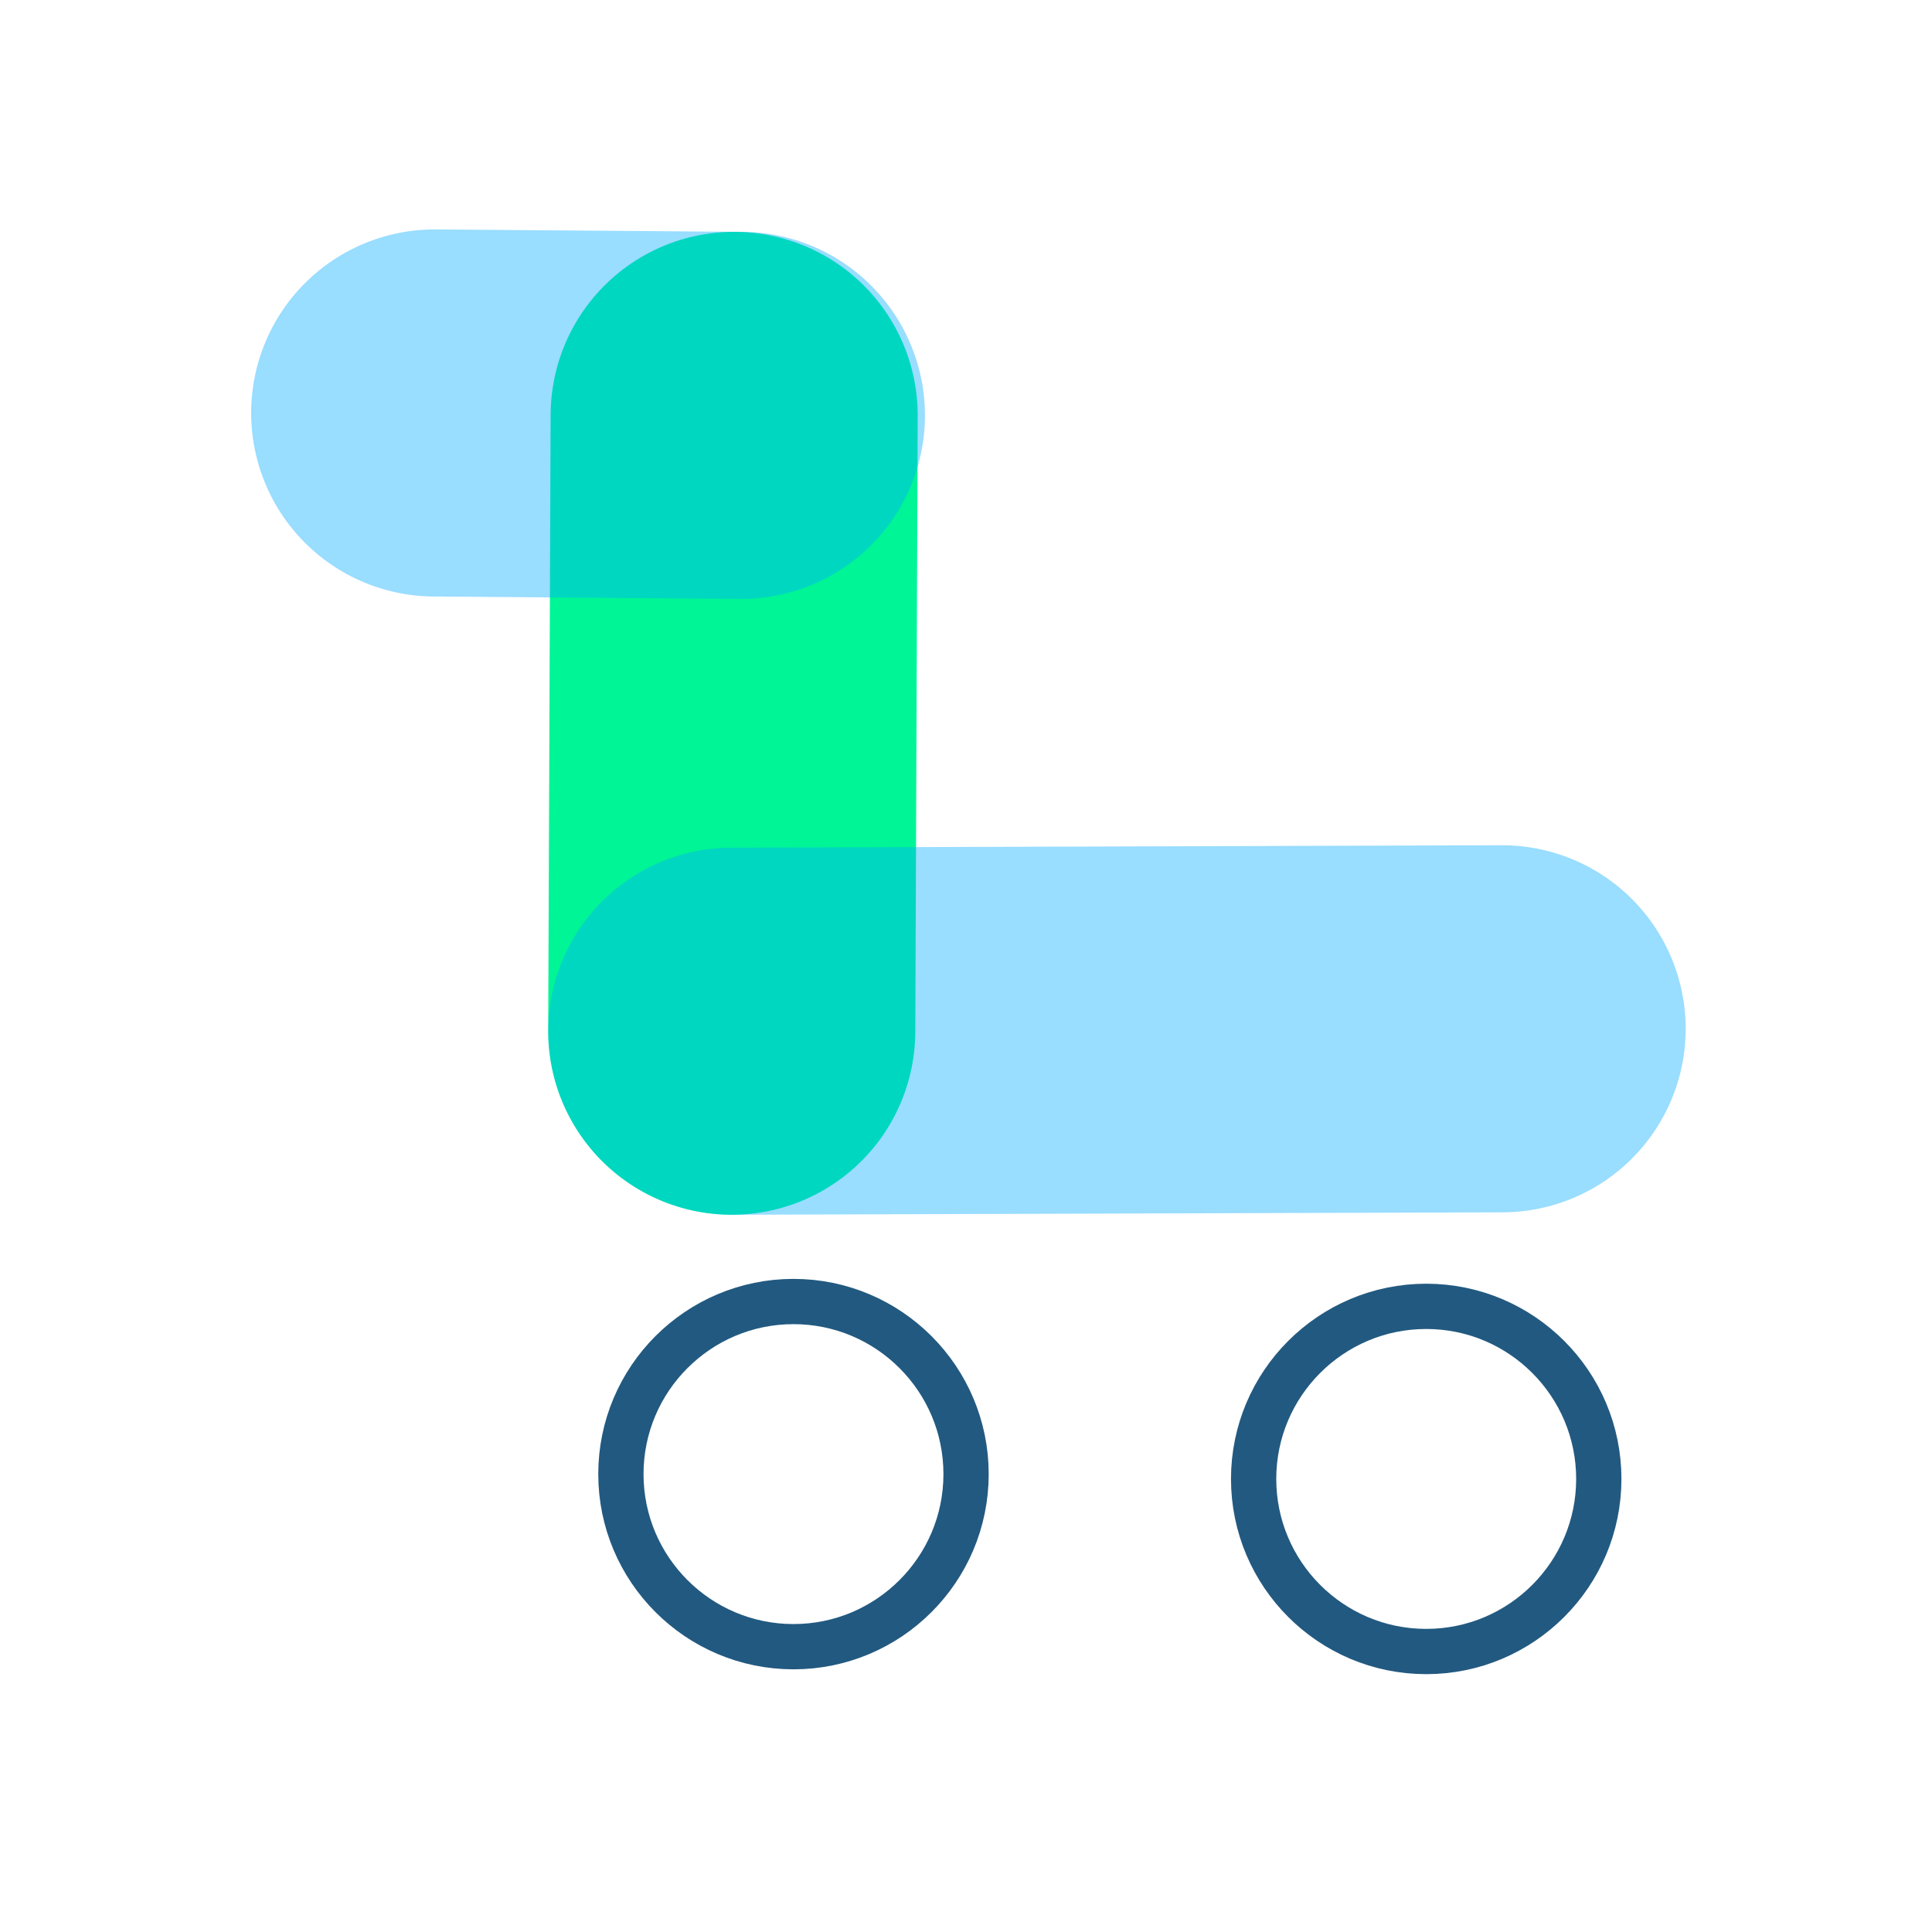 <svg xmlns="http://www.w3.org/2000/svg" viewBox="0 0 100 100" width="100" height="100" preserveAspectRatio="xMidYMid meet" style="width: 100%; height: 100%; transform: translate3d(0px, 0px, 0px);"><defs><clipPath id="__lottie_element_313"><rect width="100" height="100" x="0" y="0"></rect></clipPath></defs><g clip-path="url(#__lottie_element_313)"><g transform="matrix(1,0,0,1,50,50)" opacity="1" style="display: block;"><g opacity="1" transform="matrix(1,0,0,1,0,0)"><path stroke-linecap="round" stroke-linejoin="miter" fill-opacity="0" stroke-miterlimit="4" stroke="rgb(0,245,150)" stroke-opacity="1" stroke-width="19" d=" M-12.125,3.375 C-12.125,3.375 -12,-28.5 -12,-28.5"></path></g></g><g transform="matrix(1,0,0,1,50,50)" opacity="0.4" style="display: block;"><g opacity="1" transform="matrix(1,0,0,1,0,0)"><path stroke-linecap="round" stroke-linejoin="miter" fill-opacity="0" stroke-miterlimit="4" stroke="rgb(0,170,255)" stroke-opacity="1" stroke-width="19" d=" M-12.125,3.375 C-12.125,3.375 27.75,3.25 27.75,3.25"></path></g></g><g transform="matrix(1,0,0,1,50,50)" opacity="0.4" style="display: block;"><g opacity="1" transform="matrix(1,0,0,1,0,0)"><path stroke-linecap="round" stroke-linejoin="miter" fill-opacity="0" stroke-miterlimit="4" stroke="rgb(0,170,255)" stroke-opacity="1" stroke-width="19" d=" M-27.5,-28.625 C-27.5,-28.625 -11.625,-28.5 -11.625,-28.5"></path></g></g><g transform="matrix(0.781,0,0,0.781,57.52,53.602)" opacity="1" style="display: block;"><g opacity="1" transform="matrix(1,0,0,1,-21.062,29.062)"><path stroke-linecap="butt" stroke-linejoin="miter" fill-opacity="0" stroke-miterlimit="4" stroke="rgb(34,89,128)" stroke-opacity="1" stroke-width="3" d=" M0,-11.438 C6.312,-11.438 11.438,-6.312 11.438,0 C11.438,6.312 6.312,11.438 0,11.438 C-6.312,11.438 -11.438,6.312 -11.438,0 C-11.438,-6.312 -6.312,-11.438 0,-11.438z"></path></g></g><g transform="matrix(0.781,0,0,0.781,90.27,53.852)" opacity="1" style="display: block;"><g opacity="1" transform="matrix(1,0,0,1,-21.062,29.062)"><path stroke-linecap="butt" stroke-linejoin="miter" fill-opacity="0" stroke-miterlimit="4" stroke="rgb(34,89,128)" stroke-opacity="1" stroke-width="3" d=" M0,-11.438 C6.312,-11.438 11.438,-6.312 11.438,0 C11.438,6.312 6.312,11.438 0,11.438 C-6.312,11.438 -11.438,6.312 -11.438,0 C-11.438,-6.312 -6.312,-11.438 0,-11.438z"></path></g></g><g transform="matrix(1,0,0,1,53.75,50.057)" opacity="1" style="display: block;"><g opacity="1" transform="matrix(1,0,0,1,0,0)"><path stroke-linecap="round" stroke-linejoin="miter" fill-opacity="0" stroke-miterlimit="4" stroke="rgb(34,89,128)" stroke-opacity="1" stroke-width="2" d="M0 0"></path></g></g><g style="display: none;" transform="matrix(0.999,-0.043,0.043,0.999,57.599,49.379)" opacity="1"><g opacity="1" transform="matrix(1,0,0,1,0,0)"><path stroke-linecap="round" stroke-linejoin="miter" fill-opacity="0" stroke-miterlimit="4" stroke="rgb(34,89,128)" stroke-opacity="1" stroke-width="2" d=" M-25.5,17.25 C-25.5,17.25 -25.5,17.25 -25.5,17.25"></path></g></g><g style="display: none;" transform="matrix(1,0,0,1,50.115,42.501)" opacity="1"><g opacity="1" transform="matrix(1,0,0,1,0,0)"><path stroke-linecap="round" stroke-linejoin="miter" fill-opacity="0" stroke-miterlimit="4" stroke="rgb(34,89,128)" stroke-opacity="1" stroke-width="2" d="M0 0"></path></g></g><g style="display: none;" transform="matrix(0.999,-0.046,0.046,0.999,53.874,41.953)" opacity="1"><g opacity="1" transform="matrix(1,0,0,1,0,0)"><path stroke-linecap="round" stroke-linejoin="miter" fill-opacity="0" stroke-miterlimit="4" stroke="rgb(34,89,128)" stroke-opacity="1" stroke-width="2" d=" M-25.5,17.25 C-25.5,17.25 -32.377,17.25 -37.57,17.25"></path></g></g></g></svg>